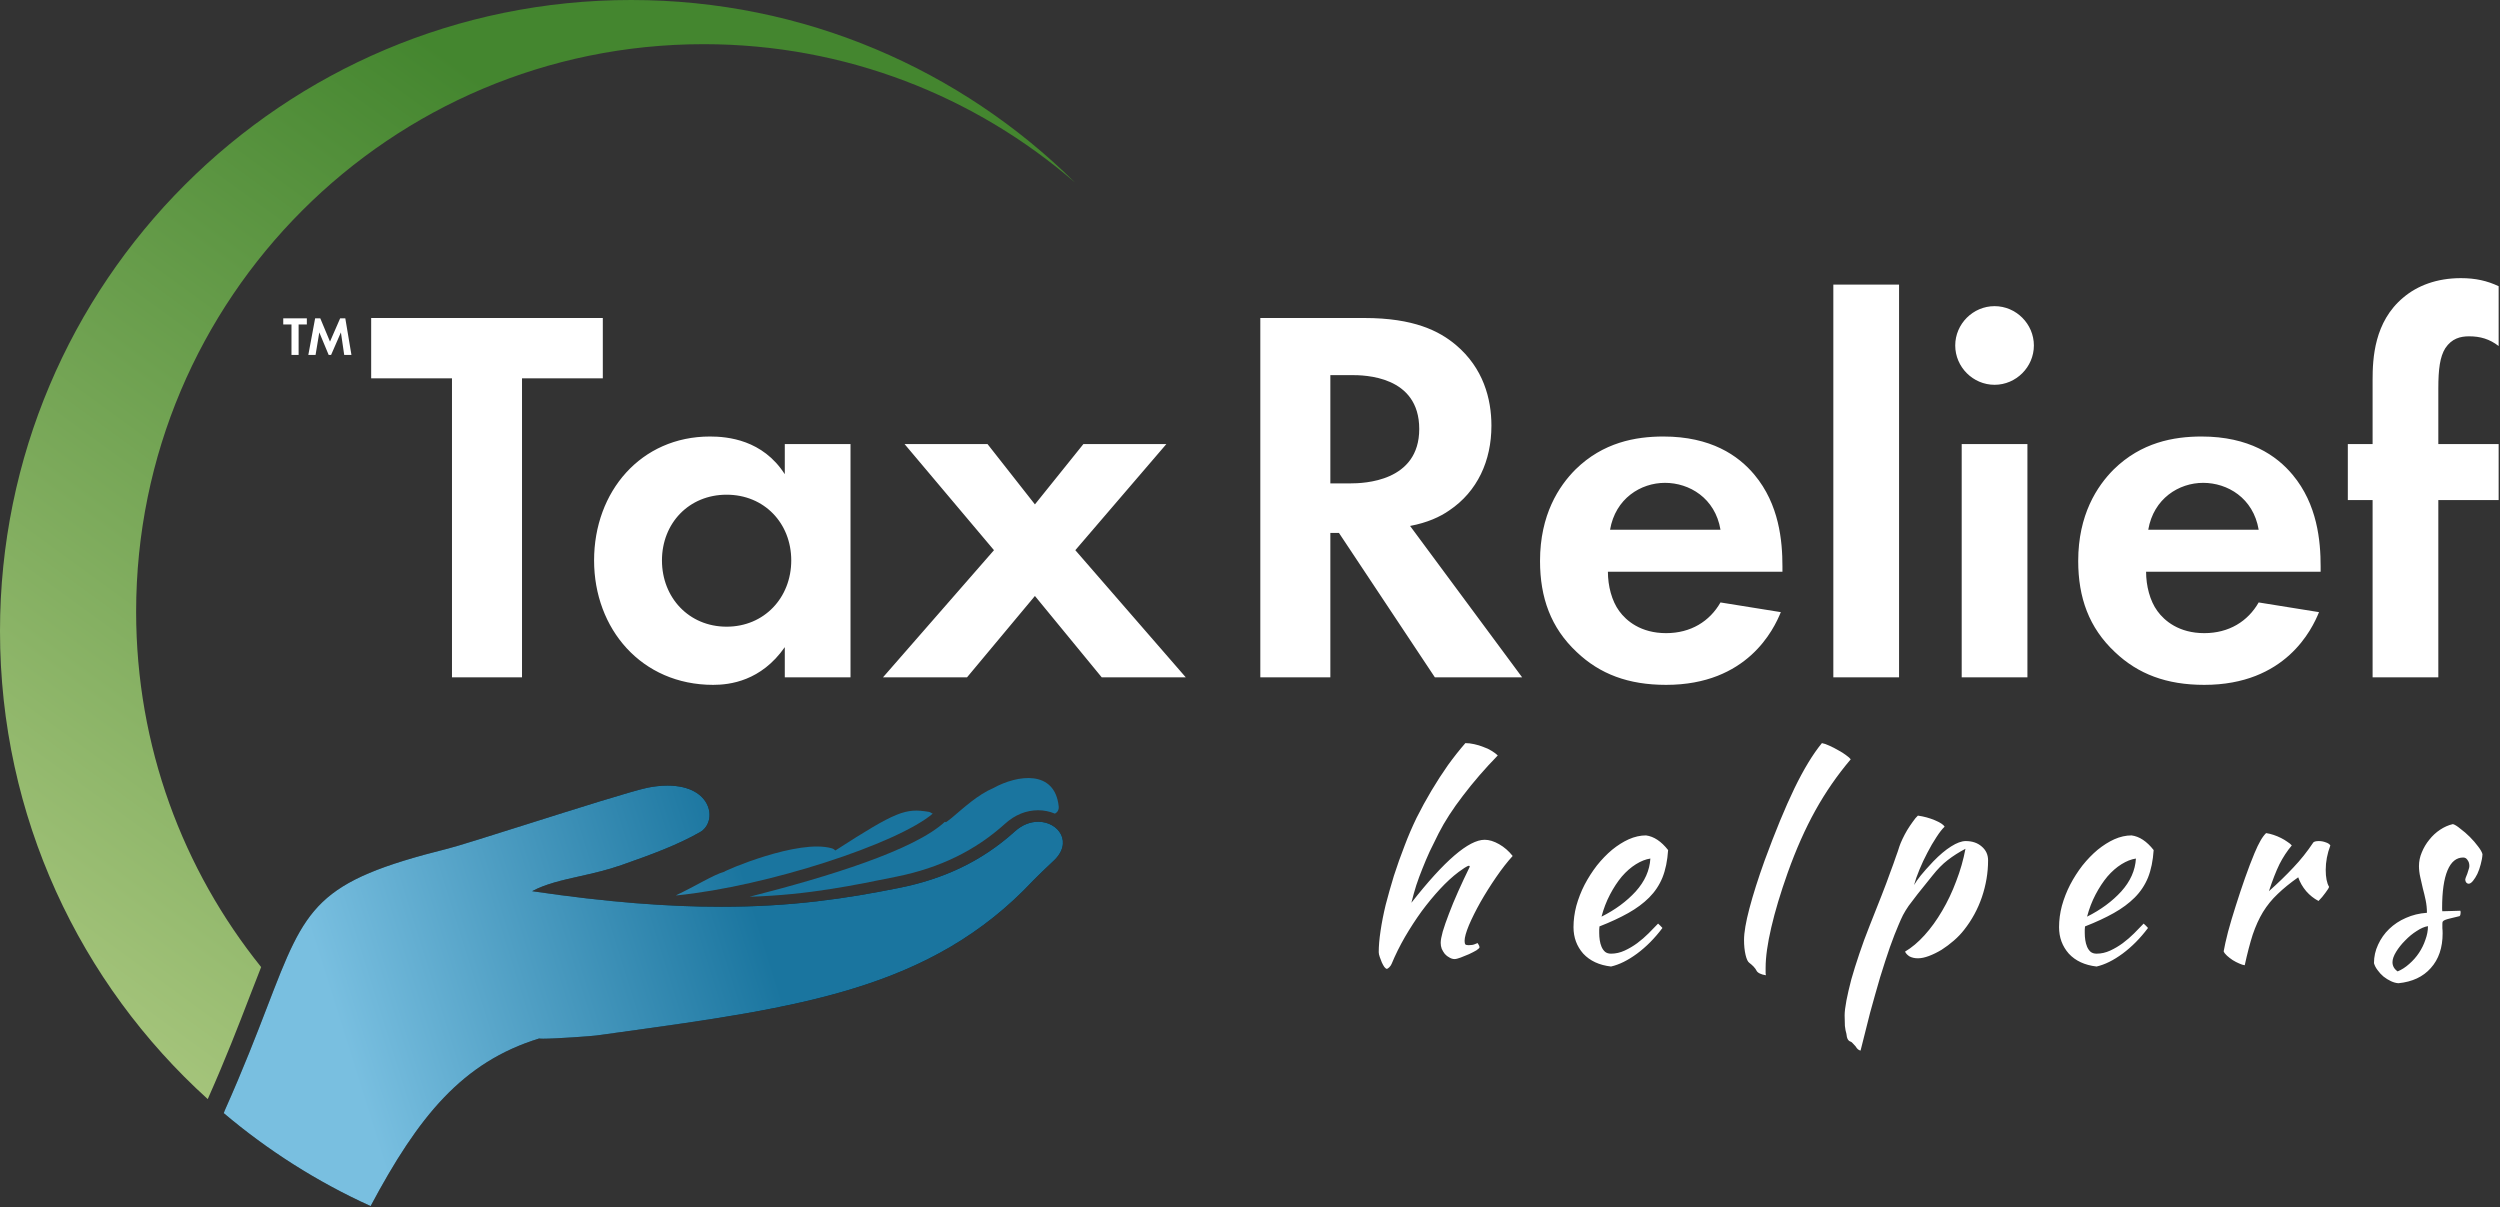 <?xml version="1.0" encoding="UTF-8"?> <svg xmlns="http://www.w3.org/2000/svg" width="1458" height="704" viewBox="0 0 1458 704" fill="none"><rect x="0" y="0" width="1458" height="704" fill="#333333" stroke="none"/><path d="M351.563 220.646V185.458H216.467V220.646H263.594V395.014H304.436V220.646H351.563ZM457.688 276.569C444.807 256.462 424.385 254.577 414.018 254.577C373.803 254.577 346.47 286.623 346.47 326.837C346.47 366.738 374.117 399.412 415.903 399.412C425.642 399.412 443.864 397.213 457.688 377.42V395.014H496.018V258.975H457.688V276.569ZM423.757 288.508C445.749 288.508 461.458 305.159 461.458 326.837C461.458 348.516 445.749 365.481 423.757 365.481C401.765 365.481 386.056 348.516 386.056 326.837C386.056 305.159 401.765 288.508 423.757 288.508ZM514.966 395.014H563.978L603.564 347.573L642.522 395.014H691.533L627.127 320.868L680.223 258.975H631.84L603.564 294.163L575.917 258.975H527.533L579.687 320.868L514.966 395.014ZM735.017 185.458V395.014H775.86V310.814H780.887L836.81 395.014H887.707L822.358 306.73C832.412 304.845 839.952 301.389 845.293 297.619C861.63 286.623 869.799 268.715 869.799 248.293C869.799 232.585 865.086 214.677 849.063 201.167C839.324 192.998 824.557 185.458 795.653 185.458H735.017ZM775.86 218.761H788.113C795.653 218.761 827.699 219.075 827.699 250.178C827.699 280.968 795.339 281.91 787.485 281.91H775.86V218.761ZM1003.39 351.343C997.109 362.339 986.113 369.251 971.661 369.251C956.894 369.251 948.412 362.025 944.327 356.37C939.929 350.401 937.73 341.604 937.73 333.435H1039.52V330.293C1039.52 315.527 1037.64 294.163 1023.19 276.883C1013.76 265.573 997.737 254.577 970.09 254.577C953.753 254.577 934.902 258.033 918.879 273.742C909.14 283.481 898.143 300.132 898.143 327.152C898.143 348.516 904.427 366.109 919.507 380.247C933.017 393.129 949.668 399.412 971.661 399.412C1019.1 399.412 1034.5 367.052 1038.58 356.998L1003.39 351.343ZM938.986 308.929C942.128 290.707 956.894 281.596 971.032 281.596C985.17 281.596 1000.25 290.393 1003.39 308.929H938.986ZM1069.2 165.979V395.014H1107.53V165.979H1069.2ZM1144.06 258.975V395.014H1182.39V258.975H1144.06ZM1140.29 201.481C1140.29 214.048 1150.66 224.416 1163.23 224.416C1175.79 224.416 1186.16 214.048 1186.16 201.481C1186.16 188.914 1175.79 178.546 1163.23 178.546C1150.66 178.546 1140.29 188.914 1140.29 201.481ZM1317.26 351.343C1310.98 362.339 1299.98 369.251 1285.53 369.251C1270.76 369.251 1262.28 362.025 1258.2 356.37C1253.8 350.401 1251.6 341.604 1251.6 333.435H1353.39V330.293C1353.39 315.527 1351.51 294.163 1337.05 276.883C1327.63 265.573 1311.61 254.577 1283.96 254.577C1267.62 254.577 1248.77 258.033 1232.75 273.742C1223.01 283.481 1212.01 300.132 1212.01 327.152C1212.01 348.516 1218.3 366.109 1233.38 380.247C1246.89 393.129 1263.54 399.412 1285.53 399.412C1332.97 399.412 1348.37 367.052 1352.45 356.998L1317.26 351.343ZM1252.86 308.929C1256 290.707 1270.76 281.596 1284.9 281.596C1299.04 281.596 1314.12 290.393 1317.26 308.929H1252.86ZM1457.21 291.65V258.975H1422.03V226.615C1422.03 215.305 1422.97 208.079 1426.11 203.052C1429.88 197.397 1434.91 196.14 1439.94 196.14C1446.53 196.14 1451.87 197.711 1457.21 201.795V166.922C1450.62 163.78 1443.71 162.209 1435.22 162.209C1421.08 162.209 1409.77 166.608 1401.61 173.519C1384.64 187.657 1383.7 209.021 1383.7 221.588V258.975H1369.25V291.65H1383.7V395.014H1422.03V291.65H1457.21Z" fill="white"></path><path fill-rule="evenodd" clip-rule="evenodd" d="M216.141 703.379C244.067 650.998 269.64 619.461 314.415 605.654C314.796 605.737 315.635 605.777 316.806 605.777C324.234 605.777 345.074 604.282 347.858 603.895C352.21 603.291 356.515 602.697 360.774 602.109C465.932 587.601 543.144 576.949 602.628 513.461C603.78 512.232 611.277 504.916 614.183 502.289C626.155 491.465 617.412 479.243 605.471 479.243C601.091 479.243 596.288 480.884 591.912 484.838C571.993 502.847 549.535 512.74 524.755 517.749C493.679 524.026 461.738 528.834 420.331 528.834C389.909 528.834 354.391 526.242 310.33 519.733C318.147 515.508 327.629 513.381 337.968 511.062C345.782 509.309 354.086 507.447 362.53 504.485C380.424 498.21 395.391 492.655 408.273 485.294C418.525 479.436 415.727 458.168 389.388 458.168C385.68 458.168 381.754 458.551 377.677 459.388C368.999 461.174 335.719 471.702 306.709 480.878C285.659 487.537 266.856 493.485 261.334 494.865C183.904 514.229 178.568 528.096 155.921 586.949C149.621 603.322 141.982 623.175 131.078 647.597L131.078 647.596C130.849 648.108 130.654 648.633 130.492 649.169C156.249 670.956 185.04 689.267 216.141 703.379Z" fill="black"></path><path d="M586.263 480.296C568.878 496.016 548.204 506.126 523.071 511.207C498.579 516.156 472.161 521.894 437.12 522.992C483.375 511.207 533.153 495.844 551.047 479.289C551.262 479.362 551.468 479.445 551.688 479.518C552.826 478.676 553.977 477.882 555.084 476.95C562.179 470.981 570.289 463.446 579.306 459.608C593.645 451.694 615.112 448.911 617.425 470.172C617.666 472.382 616.651 473.803 615.19 474.509C612.206 473.244 608.892 472.535 605.444 472.535C598.516 472.535 591.882 475.221 586.266 480.298L586.263 480.296Z" fill="url(#paint0_linear_43_8)"></path><path d="M394.229 522.153C405.254 516.973 416.323 510.027 422.398 508.4C422.315 507.901 465.614 489.093 485.125 494.747C485.934 494.982 486.61 495.443 487.197 495.996C523.038 472.881 528.15 471.299 541.491 473.441C542.05 473.476 542.941 473.917 543.941 474.539C523.34 492.037 447.773 516.825 394.768 522.185C394.596 522.172 394.409 522.161 394.229 522.151L394.229 522.153Z" fill="url(#paint1_linear_43_8)"></path><path d="M216.141 703.38C244.067 650.999 269.64 619.462 314.414 605.655C314.796 605.738 315.635 605.778 316.806 605.778C324.234 605.778 345.074 604.283 347.858 603.896C352.21 603.291 356.515 602.697 360.774 602.11C465.932 587.602 543.144 576.949 602.628 513.462C603.78 512.233 611.277 504.917 614.183 502.29C626.154 491.465 617.412 479.243 605.471 479.243C601.091 479.243 596.288 480.885 591.912 484.839C571.993 502.848 549.535 512.741 524.755 517.75C493.679 524.027 461.738 528.834 420.331 528.834C389.909 528.834 354.391 526.243 310.33 519.734C318.147 515.509 327.629 513.382 337.968 511.063C345.782 509.31 354.086 507.448 362.53 504.486C380.423 498.211 395.391 492.656 408.272 485.295C418.525 479.437 415.727 458.169 389.388 458.169C385.68 458.169 381.754 458.552 377.677 459.389C368.999 461.175 335.719 471.702 306.709 480.879C285.658 487.538 266.856 493.486 261.333 494.866C183.904 514.23 178.568 528.097 155.921 586.95C149.621 603.323 141.982 623.176 131.078 647.598L131.078 647.597C130.849 648.109 130.654 648.634 130.492 649.17C156.249 670.957 185.04 689.268 216.141 703.38Z" fill="url(#paint2_linear_43_8)"></path><path d="M410.372 25.763C493.162 25.763 568.853 56.161 626.893 106.404C560.403 40.621 468.968 0 368.046 0C164.78 0 0 164.78 0 368.046C0 476.31 46.745 573.656 121.154 641.001C131.741 617.191 139.217 597.764 145.401 581.692C147.868 575.281 150.13 569.404 152.301 563.996C106.688 507.273 79.393 435.195 79.393 356.742C79.393 173.948 227.577 25.763 410.372 25.763Z" fill="url(#paint3_linear_43_8)"></path><path d="M804.077 555.279C804.077 551.781 804.427 547.683 805.127 542.985C805.826 538.187 806.826 533.089 808.125 527.692C809.525 522.294 811.124 516.647 812.923 510.749C814.822 504.852 816.921 498.955 819.22 493.057C821.219 487.76 823.518 482.412 826.117 477.015C828.816 471.617 831.715 466.319 834.813 461.122C837.912 455.924 841.11 450.976 844.409 446.279C847.807 441.581 851.206 437.283 854.604 433.384C856.204 433.384 857.903 433.584 859.702 433.984C861.601 434.384 863.4 434.934 865.099 435.633C866.899 436.233 868.498 436.983 869.897 437.882C871.397 438.782 872.596 439.682 873.496 440.581C865.999 448.278 859.252 456.074 853.255 463.971C847.258 471.767 842.51 479.114 839.011 486.011C837.112 489.809 835.363 493.357 833.764 496.656C832.264 499.954 830.865 503.253 829.566 506.551C828.266 509.75 827.067 512.998 825.967 516.297C824.968 519.495 824.018 522.894 823.118 526.492C842.31 502.003 856.553 489.759 865.849 489.759C868.448 489.759 871.247 490.609 874.245 492.308C877.244 494.007 879.893 496.306 882.192 499.205C879.093 502.603 875.895 506.701 872.596 511.499C869.298 516.297 866.249 521.145 863.45 526.042C860.751 530.84 858.502 535.338 856.703 539.536C855.004 543.635 854.154 546.683 854.154 548.682C854.154 549.682 854.304 550.381 854.604 550.781C854.904 551.081 855.554 551.231 856.553 551.231C858.053 551.231 859.252 551.031 860.152 550.631C861.051 550.232 861.601 550.032 861.801 550.032C862.301 550.831 862.601 551.381 862.701 551.681C862.801 551.981 862.851 552.231 862.851 552.431C862.851 552.83 862.251 553.43 861.051 554.23C859.852 554.929 858.403 555.679 856.703 556.479C855.104 557.178 853.505 557.828 851.905 558.428C850.306 559.028 849.107 559.327 848.307 559.327C847.308 559.327 846.308 559.028 845.308 558.428C844.309 557.928 843.409 557.228 842.61 556.329C841.91 555.429 841.31 554.43 840.81 553.33C840.411 552.231 840.211 551.081 840.211 549.882C840.211 548.382 840.611 546.183 841.41 543.285C842.31 540.286 843.509 536.838 845.009 532.939C846.508 528.941 848.307 524.593 850.406 519.895C852.505 515.197 854.754 510.4 857.153 505.502C857.153 505.102 856.953 504.902 856.553 504.902C856.253 504.902 855.454 505.302 854.154 506.102C852.955 506.901 851.806 507.701 850.706 508.5C847.108 511.199 843.459 514.548 839.761 518.546C836.163 522.444 832.614 526.742 829.116 531.44C825.717 536.138 822.469 541.136 819.37 546.433C816.372 551.631 813.773 556.879 811.574 562.176C811.274 562.876 810.824 563.526 810.224 564.125C809.625 564.725 809.125 565.025 808.725 565.025C808.425 565.025 807.975 564.675 807.376 563.975C806.876 563.276 806.376 562.376 805.876 561.277C805.476 560.277 805.077 559.227 804.677 558.128C804.277 557.028 804.077 556.079 804.077 555.279ZM972.841 495.756C972.441 501.953 971.342 507.301 969.543 511.799C967.743 516.197 965.144 520.095 961.746 523.494C958.448 526.792 954.399 529.791 949.602 532.49C944.804 535.188 939.206 537.787 932.809 540.286C932.809 540.886 932.759 541.535 932.659 542.235C932.659 542.835 932.659 543.485 932.659 544.184C932.659 545.484 932.759 546.833 932.959 548.232C933.159 549.632 933.509 550.931 934.009 552.131C934.508 553.33 935.208 554.33 936.108 555.129C937.007 555.829 938.157 556.179 939.556 556.179C942.255 556.179 944.904 555.579 947.502 554.38C950.101 553.18 952.55 551.731 954.849 550.032C957.248 548.232 959.447 546.333 961.446 544.334C963.545 542.235 965.394 540.336 966.994 538.637C967.993 539.536 968.843 540.386 969.543 541.186C965.045 547.183 960.097 552.181 954.699 556.179C949.402 560.077 944.354 562.576 939.556 563.675C932.659 562.876 927.262 560.377 923.363 556.179C919.565 551.881 917.666 546.733 917.666 540.736C917.666 536.638 918.216 532.49 919.315 528.291C920.515 523.993 922.114 519.895 924.113 515.997C926.212 511.999 928.611 508.251 931.31 504.752C934.109 501.254 937.057 498.205 940.156 495.606C943.354 493.007 946.603 490.958 949.901 489.459C953.3 487.96 956.648 487.21 959.947 487.21C964.545 487.81 968.843 490.658 972.841 495.756ZM962.496 500.704C959.797 501.104 956.998 502.203 954.099 504.002C951.201 505.802 948.452 508.201 945.853 511.199C943.354 514.198 941.055 517.696 938.956 521.694C936.857 525.693 935.208 529.991 934.009 534.589C942.005 530.59 948.652 525.693 953.95 519.895C959.247 513.998 962.096 507.601 962.496 500.704ZM1017.12 548.232C1017.12 543.834 1018.17 537.687 1020.26 529.791C1022.36 521.794 1025.31 512.499 1029.11 501.903C1035.31 485.011 1041.1 470.967 1046.5 459.772C1052 448.478 1057.35 439.682 1062.54 433.384C1063.74 433.584 1065.19 434.084 1066.89 434.884C1068.69 435.683 1070.44 436.583 1072.14 437.582C1073.84 438.482 1075.34 439.432 1076.64 440.431C1078.04 441.431 1078.94 442.23 1079.34 442.83C1071.54 452.026 1064.69 461.921 1058.8 472.517C1052.9 483.112 1047.5 495.256 1042.6 508.95C1038.41 520.745 1035.21 531.39 1033.01 540.886C1030.81 550.282 1029.71 558.128 1029.71 564.425C1029.71 566.124 1029.71 567.174 1029.71 567.574C1029.71 567.974 1029.76 568.373 1029.86 568.773C1028.46 568.573 1027.26 568.223 1026.26 567.724C1025.26 567.224 1024.61 566.624 1024.31 565.924C1024.11 565.425 1023.56 564.675 1022.66 563.675C1021.76 562.776 1020.96 562.076 1020.26 561.576C1019.36 560.977 1018.61 559.427 1018.02 556.929C1017.42 554.33 1017.12 551.431 1017.12 548.232ZM1079.24 607.456C1077.84 607.056 1077.04 605.557 1076.84 602.958C1076.44 601.658 1076.14 600.109 1075.94 598.31C1075.84 596.511 1075.79 594.462 1075.79 592.163C1075.79 590.064 1076.14 587.165 1076.84 583.467C1077.54 579.868 1078.49 575.77 1079.69 571.172C1080.99 566.574 1082.54 561.626 1084.33 556.329C1086.13 550.931 1088.13 545.484 1090.33 539.986C1093.03 533.089 1095.38 527.142 1097.38 522.144C1099.38 517.047 1101.03 512.649 1102.33 508.95C1103.73 505.252 1104.83 502.203 1105.62 499.804C1106.52 497.405 1107.22 495.356 1107.72 493.657C1108.12 492.458 1108.72 491.008 1109.52 489.309C1110.32 487.61 1111.22 485.911 1112.22 484.211C1113.32 482.412 1114.42 480.763 1115.52 479.264C1116.62 477.664 1117.62 476.465 1118.52 475.665C1122.02 476.165 1125.32 477.065 1128.41 478.364C1131.51 479.663 1133.41 480.913 1134.11 482.112C1132.71 483.412 1131.11 485.461 1129.31 488.26C1127.51 490.958 1125.77 493.957 1124.07 497.256C1122.37 500.454 1120.82 503.753 1119.42 507.151C1118.02 510.549 1116.97 513.548 1116.27 516.147C1117.27 514.448 1118.57 512.599 1120.17 510.599C1121.77 508.6 1124.22 505.852 1127.51 502.353C1131.21 498.555 1134.66 495.656 1137.86 493.657C1141.16 491.558 1144.01 490.509 1146.41 490.509C1150.2 490.509 1153.3 491.558 1155.7 493.657C1158.2 495.756 1159.45 498.455 1159.45 501.753C1159.45 508.95 1158.25 516.097 1155.85 523.194C1153.45 530.191 1150 536.538 1145.51 542.235C1143.81 544.434 1141.81 546.533 1139.51 548.532C1137.21 550.531 1134.81 552.331 1132.31 553.93C1129.81 555.429 1127.36 556.629 1124.97 557.528C1122.57 558.428 1120.42 558.878 1118.52 558.878C1116.72 558.878 1115.12 558.528 1113.72 557.828C1112.42 557.028 1111.52 556.079 1111.02 554.979C1114.92 552.68 1118.72 549.482 1122.42 545.384C1126.12 541.286 1129.51 536.588 1132.61 531.29C1135.81 525.893 1138.56 520.095 1140.86 513.898C1143.26 507.701 1145.06 501.404 1146.26 495.007C1142.46 497.006 1139.01 499.205 1135.91 501.604C1132.91 503.903 1129.91 506.951 1126.92 510.749C1123.32 515.147 1120.47 518.696 1118.37 521.395C1116.27 524.093 1114.52 526.392 1113.12 528.291C1111.82 530.191 1110.72 531.99 1109.82 533.689C1109.02 535.288 1108.12 537.287 1107.12 539.686C1105.72 542.885 1104.08 547.133 1102.18 552.431C1100.38 557.628 1098.48 563.476 1096.48 569.973C1094.58 576.47 1092.63 583.367 1090.63 590.663C1088.73 598.06 1086.88 605.407 1085.08 612.703C1083.98 612.503 1083.03 611.704 1082.24 610.304C1081.44 609.405 1080.84 608.755 1080.44 608.355C1080.14 607.955 1079.74 607.656 1079.24 607.456ZM1256.01 495.756C1255.61 501.953 1254.51 507.301 1252.72 511.799C1250.92 516.197 1248.32 520.095 1244.92 523.494C1241.62 526.792 1237.57 529.791 1232.77 532.49C1227.98 535.188 1222.38 537.787 1215.98 540.286C1215.98 540.886 1215.93 541.535 1215.83 542.235C1215.83 542.835 1215.83 543.485 1215.83 544.184C1215.83 545.484 1215.93 546.833 1216.13 548.232C1216.33 549.632 1216.68 550.931 1217.18 552.131C1217.68 553.33 1218.38 554.33 1219.28 555.129C1220.18 555.829 1221.33 556.179 1222.73 556.179C1225.43 556.179 1228.08 555.579 1230.68 554.38C1233.27 553.18 1235.72 551.731 1238.02 550.032C1240.42 548.232 1242.62 546.333 1244.62 544.334C1246.72 542.235 1248.57 540.336 1250.17 538.637C1251.17 539.536 1252.02 540.386 1252.72 541.186C1248.22 547.183 1243.27 552.181 1237.87 556.179C1232.57 560.077 1227.53 562.576 1222.73 563.675C1215.83 562.876 1210.43 560.377 1206.54 556.179C1202.74 551.881 1200.84 546.733 1200.84 540.736C1200.84 536.638 1201.39 532.49 1202.49 528.291C1203.69 523.993 1205.29 519.895 1207.29 515.997C1209.38 511.999 1211.78 508.251 1214.48 504.752C1217.28 501.254 1220.23 498.205 1223.33 495.606C1226.53 493.007 1229.78 490.958 1233.07 489.459C1236.47 487.96 1239.82 487.21 1243.12 487.21C1247.72 487.81 1252.02 490.658 1256.01 495.756ZM1245.67 500.704C1242.97 501.104 1240.17 502.203 1237.27 504.002C1234.37 505.802 1231.62 508.201 1229.03 511.199C1226.53 514.198 1224.23 517.696 1222.13 521.694C1220.03 525.693 1218.38 529.991 1217.18 534.589C1225.18 530.59 1231.82 525.693 1237.12 519.895C1242.42 513.998 1245.27 507.601 1245.67 500.704ZM1296.84 554.829C1297.34 551.931 1298.19 548.133 1299.39 543.435C1300.69 538.637 1302.19 533.589 1303.89 528.291C1305.59 522.894 1307.39 517.496 1309.28 512.099C1311.18 506.701 1313.03 501.853 1314.83 497.555C1316.13 494.457 1317.28 492.058 1318.28 490.359C1319.28 488.559 1320.38 487.06 1321.58 485.861C1322.98 486.061 1324.43 486.41 1325.93 486.91C1327.43 487.41 1328.88 488.01 1330.27 488.709C1331.67 489.409 1332.92 490.159 1334.02 490.958C1335.12 491.658 1335.97 492.358 1336.57 493.057C1333.87 496.256 1331.47 499.904 1329.38 504.002C1327.38 508.101 1325.33 513.348 1323.23 519.745C1328.63 514.948 1333.37 510.35 1337.47 505.952C1341.67 501.554 1345.57 496.656 1349.17 491.258C1349.77 490.758 1350.82 490.509 1352.31 490.509C1353.71 490.509 1355.06 490.758 1356.36 491.258C1357.66 491.658 1358.56 492.258 1359.06 493.057C1357.26 497.855 1356.36 502.603 1356.36 507.301C1356.36 511.699 1357.01 514.997 1358.31 517.196C1358.21 517.796 1357.51 518.946 1356.21 520.645C1355.01 522.344 1353.66 523.943 1352.16 525.443C1349.47 524.043 1347.07 522.144 1344.97 519.745C1342.87 517.246 1341.32 514.548 1340.32 511.649C1335.62 514.948 1331.62 518.196 1328.33 521.395C1325.03 524.493 1322.18 527.992 1319.78 531.89C1317.48 535.688 1315.48 540.086 1313.78 545.084C1312.18 550.082 1310.63 556.029 1309.13 562.926C1308.23 562.826 1307.14 562.476 1305.84 561.876C1304.64 561.377 1303.39 560.727 1302.09 559.927C1300.89 559.128 1299.79 558.278 1298.79 557.378C1297.79 556.479 1297.14 555.629 1296.84 554.829ZM1447.78 498.155C1447.68 500.054 1447.33 502.053 1446.73 504.152C1446.23 506.151 1445.58 508.001 1444.78 509.7C1443.98 511.299 1443.13 512.649 1442.23 513.748C1441.33 514.848 1440.48 515.397 1439.68 515.397C1438.58 515.297 1437.93 514.548 1437.73 513.148C1437.73 512.848 1437.83 512.399 1438.03 511.799C1438.33 511.099 1438.63 510.35 1438.93 509.55C1439.23 508.75 1439.48 507.951 1439.68 507.151C1439.98 506.351 1440.13 505.652 1440.13 505.052C1440.13 503.653 1439.78 502.503 1439.08 501.604C1438.48 500.604 1437.63 500.104 1436.53 500.104C1432.53 500.104 1429.48 502.603 1427.39 507.601C1425.29 512.599 1424.24 519.945 1424.24 529.641C1424.24 530.64 1424.29 531.24 1424.39 531.44C1426.49 531.34 1428.33 531.29 1429.93 531.29C1431.63 531.19 1433.28 531.14 1434.88 531.14C1434.98 531.34 1435.03 531.74 1435.03 532.34C1435.03 533.239 1434.83 533.889 1434.43 534.289C1432.13 534.789 1430.28 535.238 1428.88 535.638C1427.59 535.938 1426.59 536.238 1425.89 536.538C1425.19 536.838 1424.74 537.187 1424.54 537.587C1424.44 537.887 1424.39 538.337 1424.39 538.937C1424.39 539.736 1424.39 540.536 1424.39 541.336C1424.49 542.135 1424.54 543.135 1424.54 544.334C1424.54 552.73 1422.24 559.477 1417.64 564.575C1413.14 569.673 1406.84 572.621 1398.75 573.421C1397.35 573.321 1395.9 572.921 1394.4 572.222C1392.9 571.522 1391.45 570.622 1390.05 569.523C1388.75 568.423 1387.6 567.174 1386.6 565.775C1385.6 564.475 1384.9 563.126 1384.5 561.726C1384.5 557.928 1385.3 554.33 1386.9 550.931C1388.5 547.433 1390.65 544.384 1393.35 541.785C1396.15 539.087 1399.4 536.938 1403.1 535.338C1406.89 533.639 1410.99 532.64 1415.39 532.34C1415.39 529.841 1415.14 527.392 1414.64 524.993C1414.14 522.594 1413.59 520.295 1412.99 518.096C1412.49 515.797 1411.99 513.598 1411.49 511.499C1410.99 509.3 1410.74 507.151 1410.74 505.052C1410.74 502.353 1411.29 499.704 1412.39 497.106C1413.49 494.407 1414.94 491.958 1416.74 489.759C1418.54 487.46 1420.64 485.511 1423.04 483.912C1425.44 482.312 1427.93 481.213 1430.53 480.613C1431.63 480.913 1433.08 481.812 1434.88 483.312C1436.78 484.711 1438.63 486.31 1440.43 488.11C1442.23 489.909 1443.83 491.758 1445.23 493.657C1446.63 495.456 1447.48 496.956 1447.78 498.155ZM1398.3 566.524C1400.7 565.525 1402.95 564.075 1405.05 562.176C1407.24 560.277 1409.14 558.128 1410.74 555.729C1412.34 553.33 1413.59 550.781 1414.49 548.083C1415.49 545.384 1415.99 542.735 1415.99 540.136C1413.99 540.436 1411.79 541.386 1409.39 542.985C1406.99 544.484 1404.75 546.333 1402.65 548.532C1400.55 550.631 1398.8 552.83 1397.4 555.129C1396 557.428 1395.3 559.427 1395.3 561.127C1395.3 563.326 1396.3 565.125 1398.3 566.524Z" fill="white"></path><path d="M178.952 189.24V185.656H165.192V189.24H169.992V207H174.152V189.24H178.952ZM179.813 207H184.037L186.213 193.848L191.685 207H193.093L198.821 193.848L200.741 207H204.965L201.381 185.656H198.373L192.453 199.224L186.789 185.656H183.781L179.813 207Z" fill="white"></path><defs><linearGradient id="paint0_linear_43_8" x1="211.953" y1="643.06" x2="452.112" y2="567.734" gradientUnits="userSpaceOnUse"><stop stop-color="#79BFE0"></stop><stop offset="1" stop-color="#1A759F"></stop></linearGradient><linearGradient id="paint1_linear_43_8" x1="211.953" y1="643.06" x2="452.112" y2="567.734" gradientUnits="userSpaceOnUse"><stop stop-color="#79BFE0"></stop><stop offset="1" stop-color="#1A759F"></stop></linearGradient><linearGradient id="paint2_linear_43_8" x1="211.953" y1="643.06" x2="452.112" y2="567.734" gradientUnits="userSpaceOnUse"><stop stop-color="#79BFE0"></stop><stop offset="1" stop-color="#1A759F"></stop></linearGradient><linearGradient id="paint3_linear_43_8" x1="0.001" y1="566.785" x2="344.63" y2="93.537" gradientUnits="userSpaceOnUse"><stop stop-color="#A6C57C"></stop><stop offset="1" stop-color="#44862F"></stop></linearGradient></defs></svg> 
